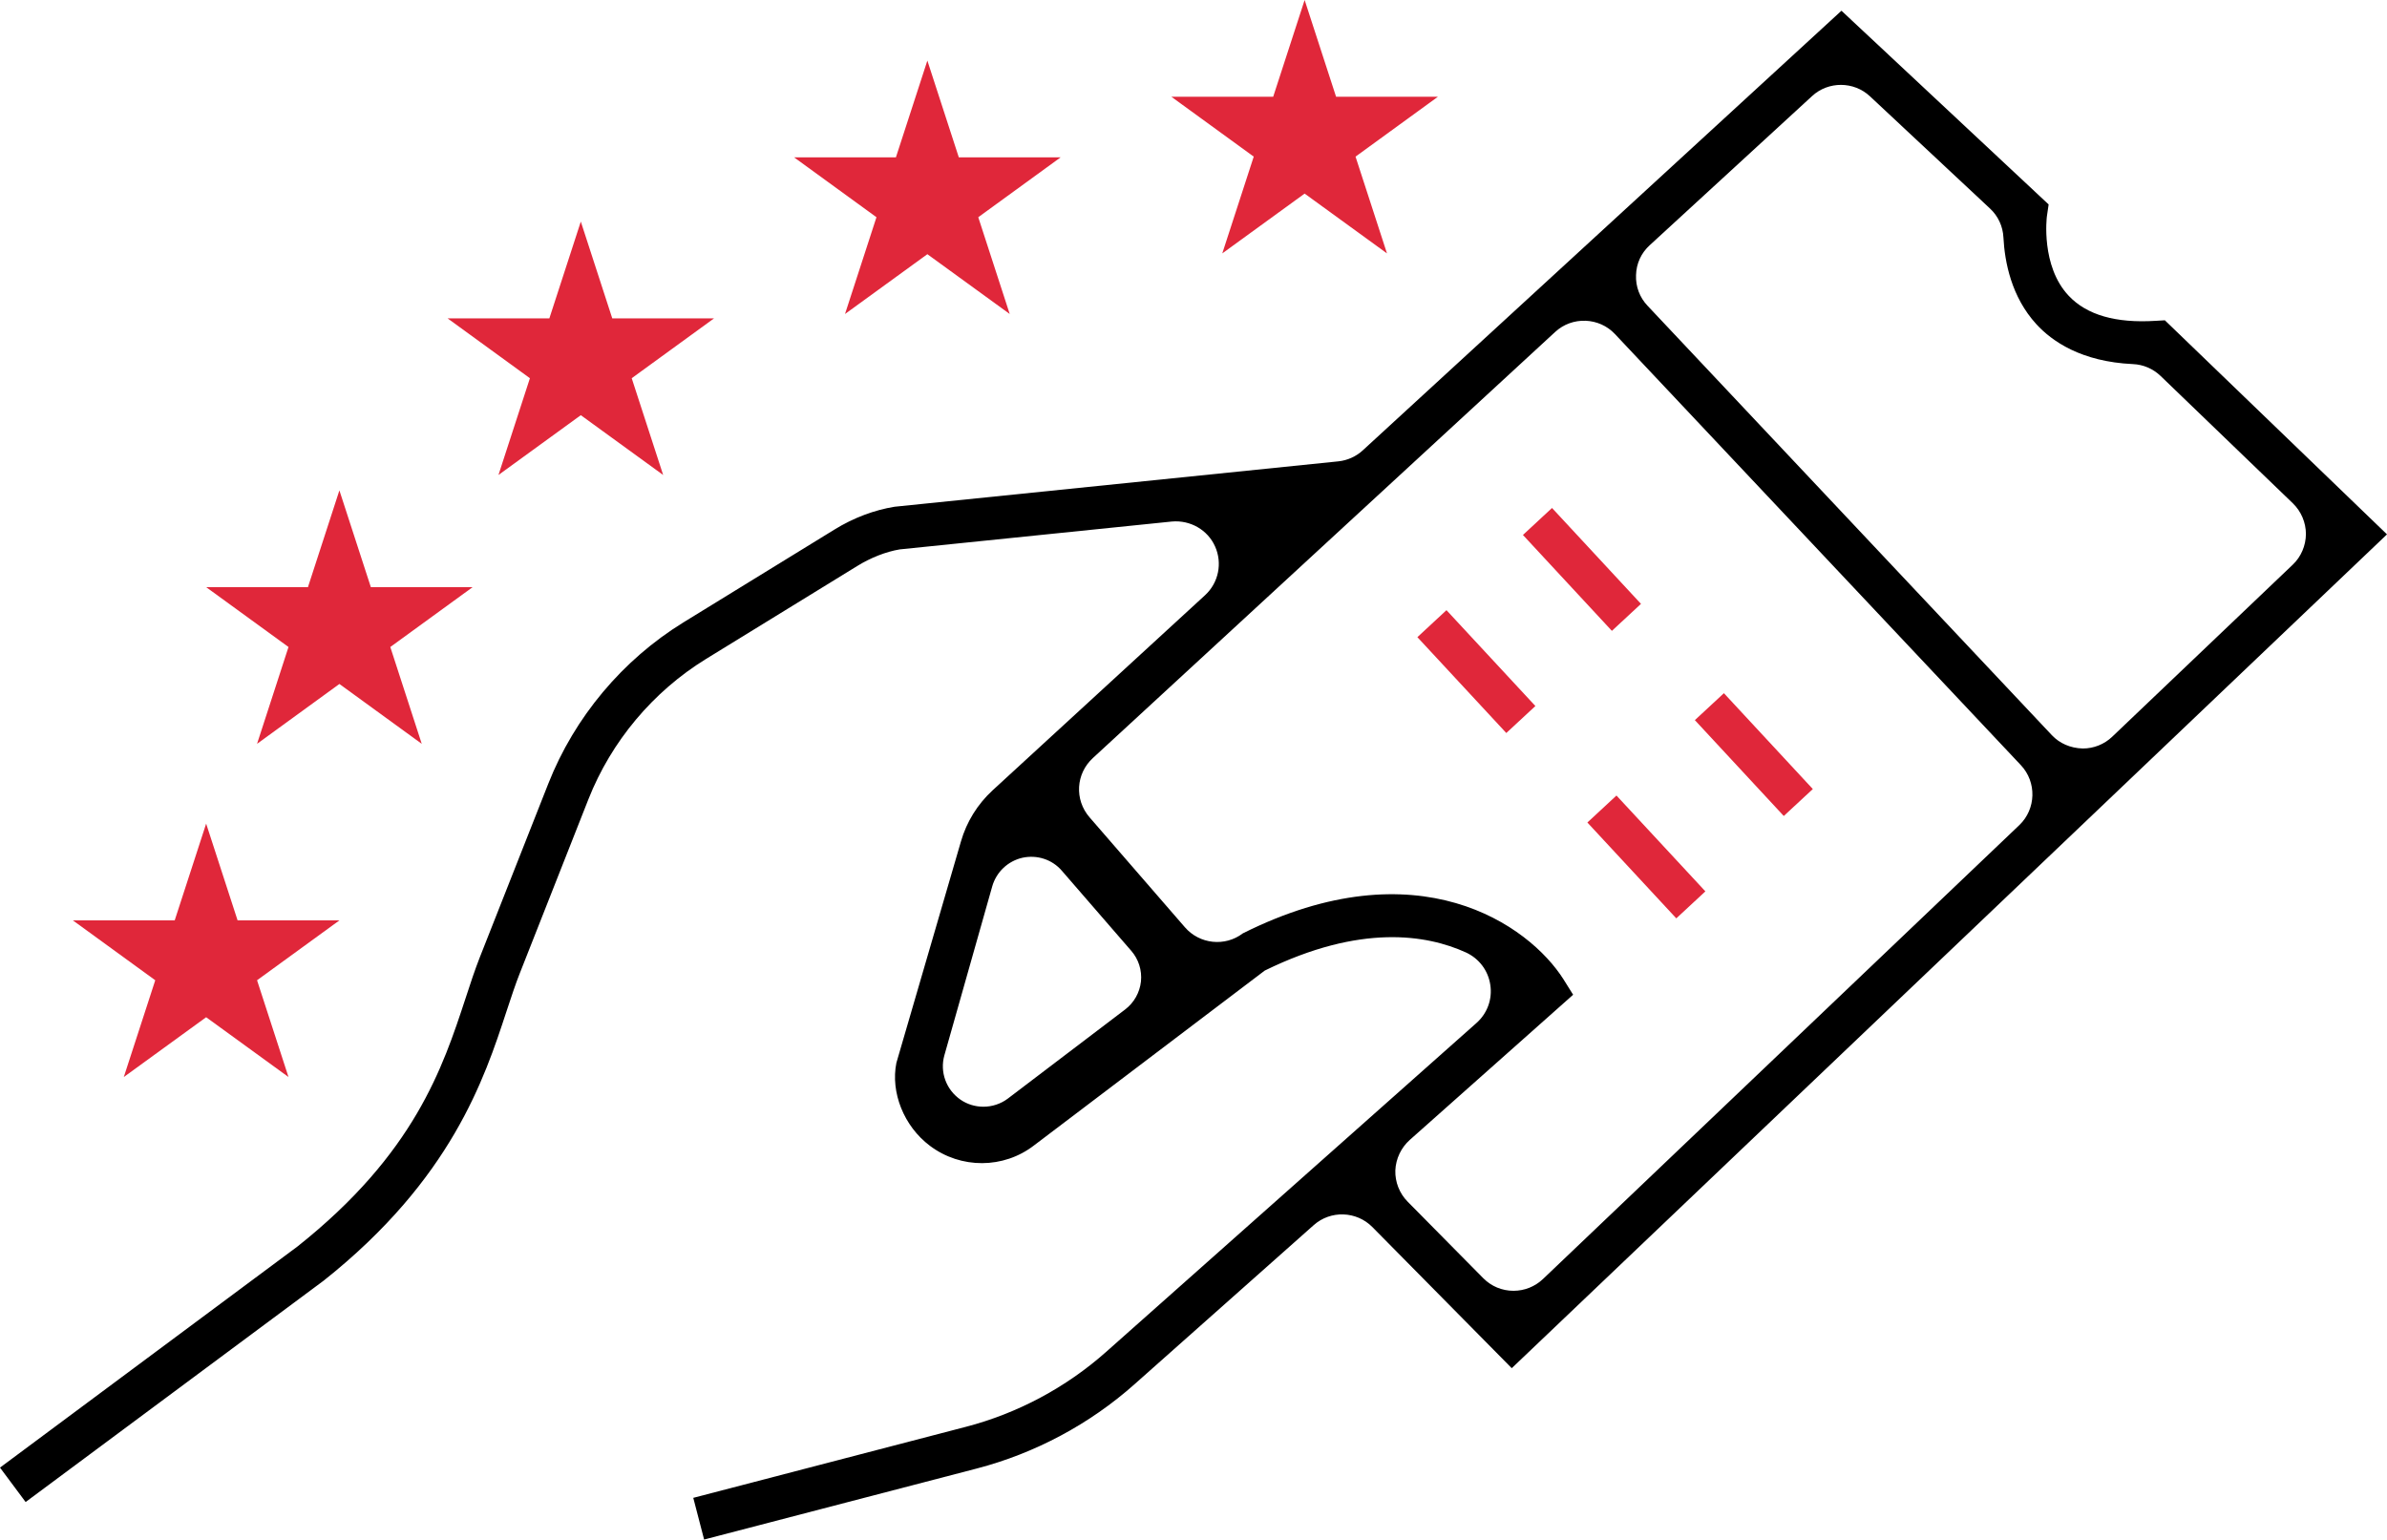 <?xml version="1.0" encoding="utf-8"?>
<!-- Generator: Adobe Illustrator 16.0.0, SVG Export Plug-In . SVG Version: 6.00 Build 0)  -->
<!DOCTYPE svg PUBLIC "-//W3C//DTD SVG 1.1//EN" "http://www.w3.org/Graphics/SVG/1.1/DTD/svg11.dtd">
<svg version="1.1" id="Calque_1" xmlns="http://www.w3.org/2000/svg" xmlns:xlink="http://www.w3.org/1999/xlink" x="0px" y="0px"
	 width="39.392px" height="25.409px" viewBox="0 0 39.392 25.409" enable-background="new 0 0 39.392 25.409" xml:space="preserve">
<path d="M21.68,20.219c0.279-0.248,0.705-0.233,0.967,0.031l2.301,2.33L39.392,8.819l-3.666-3.533l-0.155,0.009
	c-0.652,0.041-1.134-0.096-1.432-0.414c-0.463-0.49-0.361-1.301-0.36-1.309l0.029-0.198l-3.419-3.197L22.49,7.432
	c-0.11,0.102-0.253,0.166-0.403,0.182l-7.323,0.749c-0.332,0.053-0.68,0.183-0.992,0.376l-2.494,1.533
	c-1.004,0.618-1.796,1.563-2.229,2.66l-1.131,2.867c-0.082,0.209-0.157,0.436-0.236,0.679c-0.375,1.141-0.841,2.56-2.772,4.093
	L0,24.221l0.423,0.568l4.919-3.654c2.108-1.674,2.653-3.336,3.014-4.436c0.084-0.254,0.15-0.455,0.223-0.639l1.131-2.868
	c0.377-0.956,1.066-1.778,1.94-2.316l2.494-1.533c0.222-0.138,0.479-0.239,0.705-0.276l4.492-0.46
	c0.303-0.026,0.589,0.138,0.711,0.411c0.124,0.276,0.058,0.599-0.164,0.804l-3.509,3.223c-0.247,0.228-0.427,0.518-0.52,0.84
	l-1.066,3.656c-0.098,0.486,0.122,1.045,0.552,1.368c0.511,0.386,1.218,0.382,1.72-0.006l3.807-2.885
	c1.584-0.776,2.676-0.591,3.318-0.3c0.218,0.1,0.369,0.299,0.404,0.535c0.037,0.235-0.049,0.472-0.229,0.631l-6.113,5.429
	c-0.66,0.586-1.46,1.013-2.313,1.235l-4.498,1.172l0.179,0.688l4.503-1.173c0.96-0.251,1.859-0.731,2.6-1.39L21.68,20.219z
	 M27.225,4.047l2.68-2.462c0.268-0.247,0.688-0.245,0.954,0.004l1.981,1.852c0.135,0.125,0.213,0.295,0.222,0.478
	c0.021,0.404,0.13,0.98,0.544,1.432C33.862,5.63,34.344,5.97,35.2,6.009c0.17,0.007,0.332,0.077,0.456,0.196l2.183,2.102
	c0.137,0.133,0.215,0.318,0.215,0.508c-0.002,0.19-0.08,0.375-0.219,0.506l-2.978,2.838c-0.131,0.125-0.304,0.194-0.485,0.194
	c-0.205-0.005-0.384-0.085-0.511-0.22l-6.672-7.087c-0.13-0.137-0.198-0.317-0.19-0.507C27.004,4.35,27.084,4.175,27.225,4.047
	 M18.568,16.66L18.568,16.66l-1.935,1.47c-0.116,0.088-0.26,0.135-0.404,0.135c-0.134,0-0.265-0.039-0.376-0.115
	c-0.239-0.164-0.346-0.458-0.268-0.734l0.79-2.789c0.068-0.236,0.258-0.416,0.498-0.471c0.24-0.052,0.49,0.027,0.651,0.215
	l1.144,1.32c0.121,0.138,0.18,0.322,0.161,0.507C18.809,16.381,18.714,16.549,18.568,16.66 M23.264,18.814l2.697-2.397l-0.16-0.256
	c-0.568-0.895-2.403-2.203-5.291-0.757c-0.294,0.224-0.714,0.179-0.956-0.101l-1.574-1.815c-0.251-0.29-0.226-0.719,0.056-0.978
	l7.629-7.032c0.281-0.26,0.725-0.243,0.986,0.035l6.699,7.115c0.264,0.28,0.252,0.725-0.026,0.99l-7.862,7.492
	c-0.133,0.125-0.305,0.193-0.485,0.193c-0.188,0-0.366-0.073-0.5-0.209l-1.247-1.262c-0.135-0.137-0.209-0.324-0.203-0.517
	C23.035,19.124,23.122,18.941,23.264,18.814"/>
<rect x="25.038" y="9.07" transform="matrix(0.68 0.733 -0.733 0.68 15.235 -16.137)" fill="#E0273A" width="2.159" height="0.655"/>
<rect x="27.847" y="12.127" transform="matrix(-0.68 -0.733 0.733 -0.68 39.484 42.125)" fill="#E0273A" width="2.158" height="0.654"/>
<rect x="23.28" y="10.755" transform="matrix(-0.68 -0.733 0.733 -0.68 32.805 36.475)" fill="#E0273A" width="2.158" height="0.655"/>
<rect x="26.088" y="13.812" transform="matrix(-0.68 -0.733 0.733 -0.68 35.279 43.671)" fill="#E0273A" width="2.158" height="0.655"/>
<polygon fill="#E0273A" points="21.53,0 22.049,1.597 23.729,1.597 22.37,2.585 22.889,4.182 21.53,3.195 20.171,4.182 20.69,2.585 
	19.331,1.597 21.011,1.597 "/>
<polygon fill="#E0273A" points="15.304,1 15.823,2.597 17.503,2.597 16.144,3.585 16.663,5.182 15.304,4.195 13.945,5.182 
	14.464,3.585 13.105,2.597 14.785,2.597 "/>
<polygon fill="#E0273A" points="9.585,3.657 10.104,5.254 11.784,5.254 10.425,6.242 10.944,7.839 9.585,6.852 8.226,7.839 
	8.745,6.242 7.386,5.254 9.066,5.254 "/>
<polygon fill="#E0273A" points="5.601,8.093 6.12,9.69 7.8,9.69 6.441,10.678 6.96,12.276 5.601,11.288 4.242,12.276 4.761,10.678 
	3.402,9.69 5.082,9.69 "/>
<polygon fill="#E0273A" points="3.402,13.593 3.921,15.19 5.601,15.19 4.242,16.178 4.761,17.775 3.402,16.788 2.043,17.775 
	2.562,16.178 1.203,15.19 2.883,15.19 "/>
</svg>
